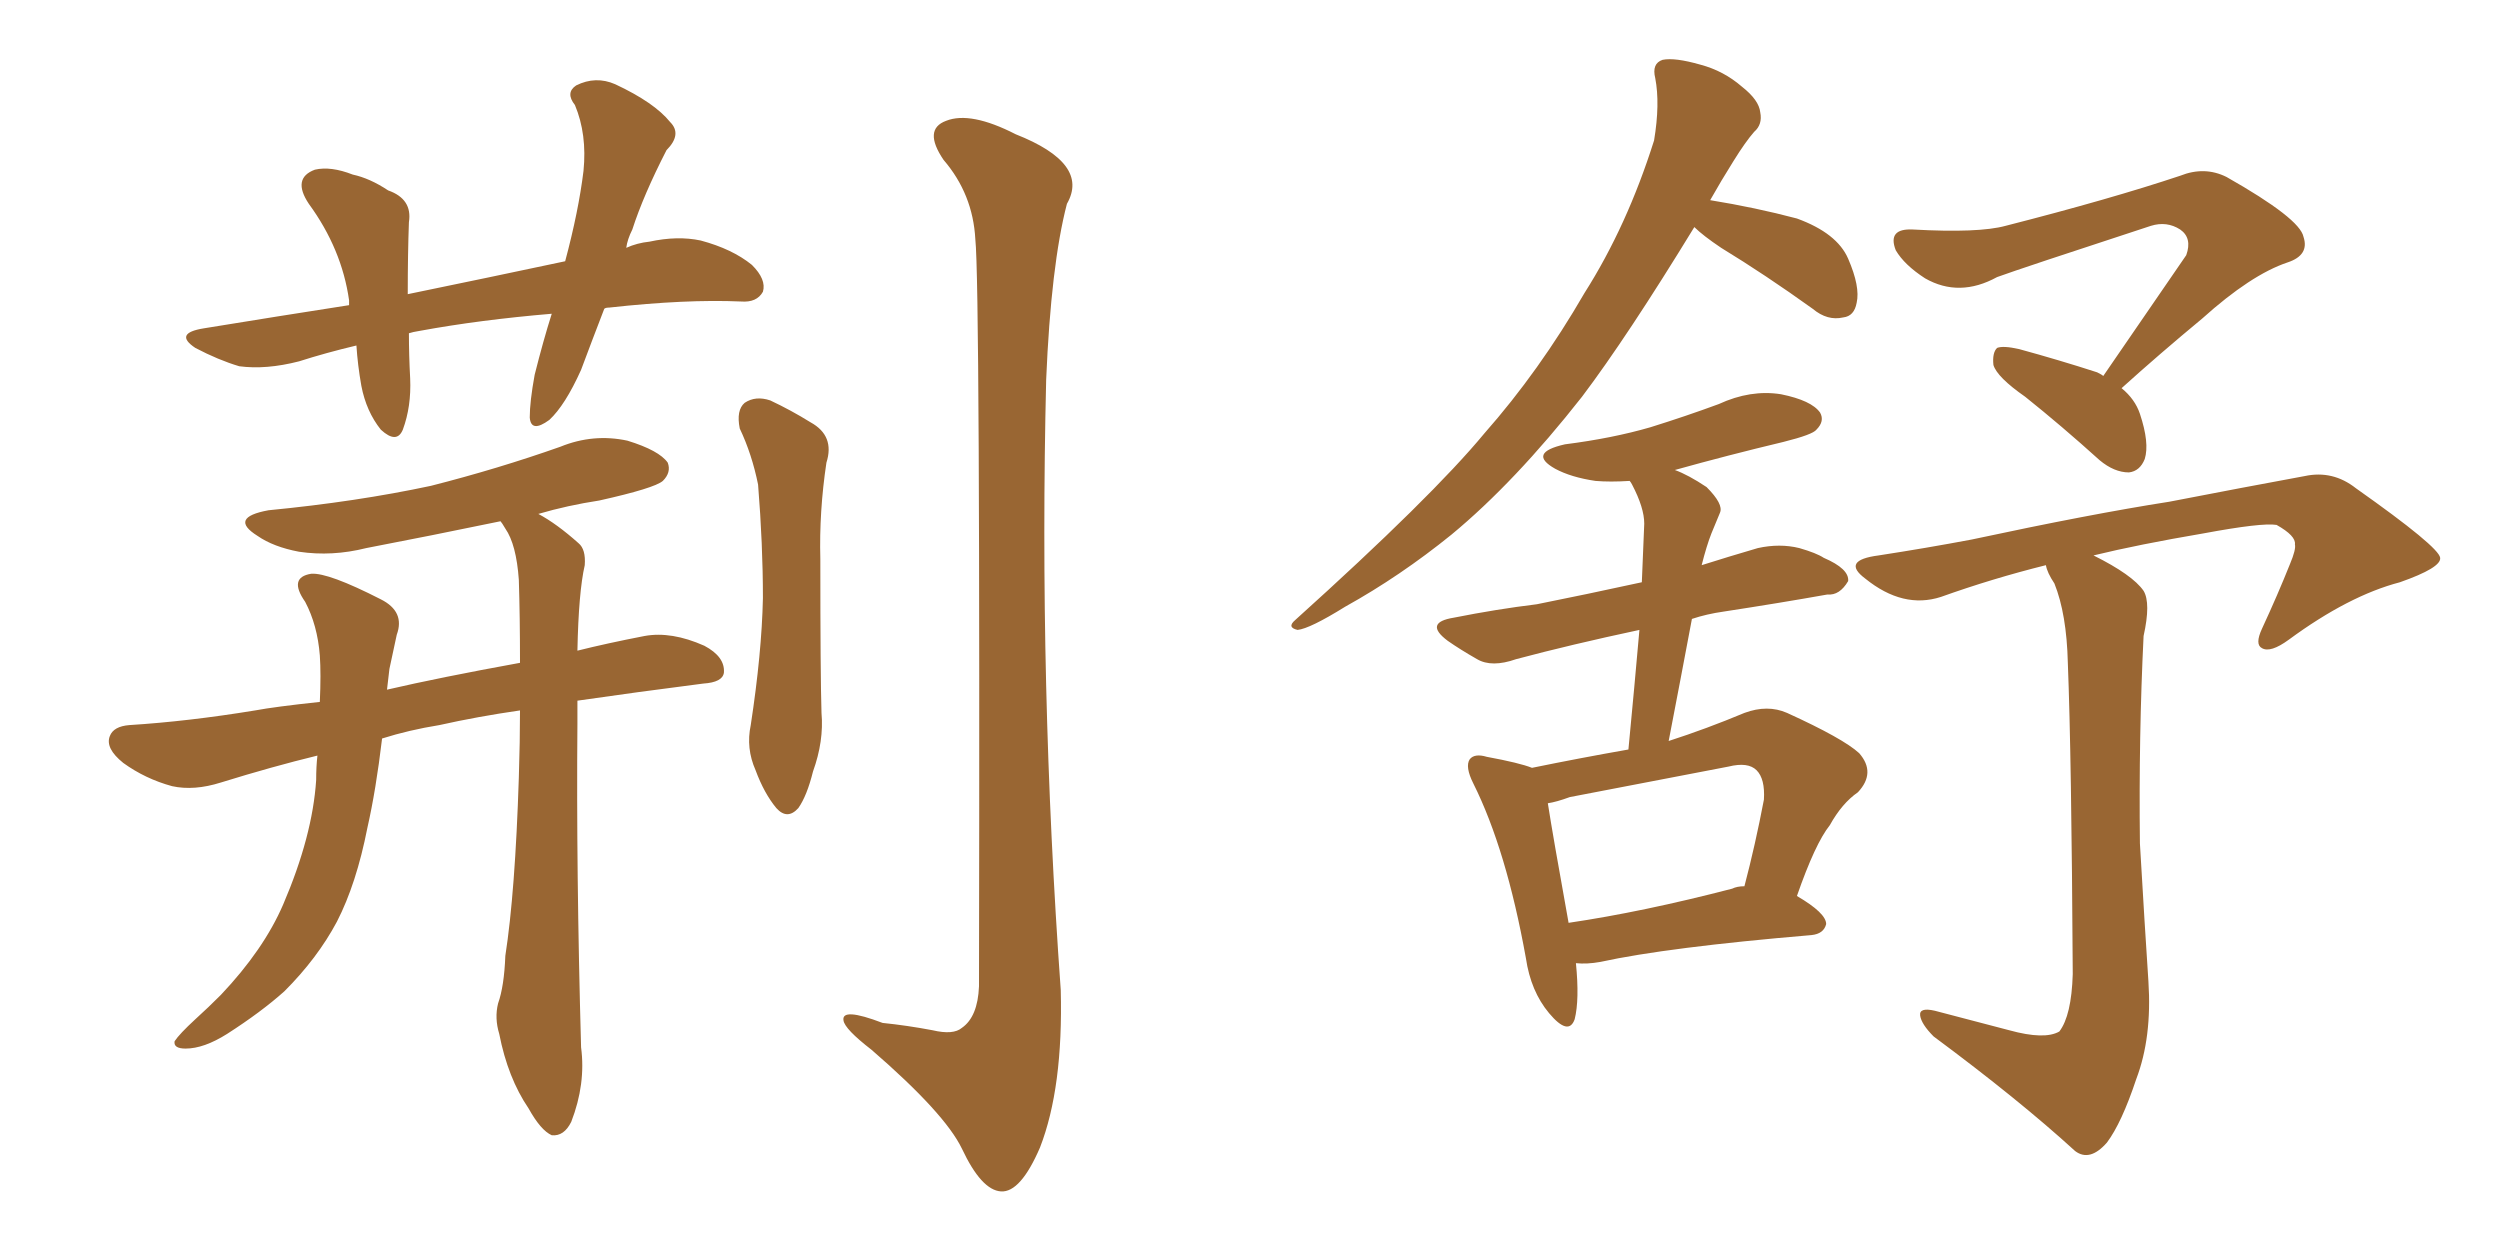 <svg xmlns="http://www.w3.org/2000/svg" xmlns:xlink="http://www.w3.org/1999/xlink" width="300" height="150"><path fill="#996633" padding="10" d="M72.51 37.06L72.51 37.06Q71.04 40.87 69.73 44.38L69.73 44.38Q67.82 48.63 65.92 50.39L65.92 50.39Q63.72 52.00 63.57 50.10L63.57 50.10Q63.57 48.19 64.16 44.97L64.16 44.97Q65.19 40.87 66.21 37.65L66.21 37.65Q57.57 38.38 50.39 39.70L50.39 39.70Q49.51 39.84 49.07 39.99L49.07 39.99Q49.07 42.63 49.22 45.41L49.22 45.41Q49.37 48.78 48.34 51.56L48.34 51.56Q47.61 53.32 45.70 51.56L45.70 51.56Q43.95 49.37 43.36 46.29L43.36 46.29Q42.92 43.80 42.77 41.46L42.77 41.46Q39.11 42.33 35.89 43.36L35.89 43.36Q31.93 44.38 28.71 43.95L28.71 43.95Q26.22 43.21 23.44 41.75L23.44 41.75Q20.80 39.99 24.46 39.40L24.46 39.40Q33.40 37.94 41.89 36.62L41.89 36.62Q41.89 36.18 41.89 36.04L41.89 36.04Q41.02 29.88 37.06 24.46L37.06 24.46Q35.01 21.39 37.79 20.36L37.79 20.36Q39.70 19.92 42.33 20.95L42.33 20.95Q44.38 21.39 46.58 22.85L46.58 22.85Q49.51 23.88 49.07 26.66L49.07 26.66Q48.93 30.47 48.93 35.30L48.93 35.30Q58.89 33.25 67.82 31.35L67.82 31.35Q69.43 25.34 70.02 20.51L70.02 20.51Q70.46 16.11 68.99 12.60L68.99 12.60Q67.82 11.13 69.14 10.25L69.14 10.25Q71.48 9.08 73.83 10.11L73.83 10.11Q78.52 12.30 80.42 14.65L80.42 14.65Q81.88 16.11 79.98 18.02L79.98 18.02Q77.20 23.44 75.88 27.54L75.88 27.54Q75.29 28.71 75.15 29.74L75.15 29.74Q76.46 29.15 77.93 29.00L77.93 29.00Q81.30 28.27 84.08 28.86L84.08 28.86Q87.89 29.88 90.23 31.79L90.23 31.79Q91.99 33.54 91.55 35.01L91.55 35.01Q90.82 36.33 88.92 36.18L88.92 36.18Q82.32 35.89 73.10 36.91L73.10 36.91Q72.66 36.91 72.51 37.06ZM62.40 85.25L62.40 85.25Q57.28 85.99 52.73 87.01L52.73 87.01Q49.07 87.60 45.85 88.62L45.85 88.62Q45.12 94.78 44.09 99.32L44.09 99.32Q42.77 106.05 40.43 110.60L40.43 110.60Q38.09 114.99 34.13 118.95L34.13 118.95Q31.35 121.44 27.25 124.07L27.25 124.07Q24.46 125.83 22.27 125.83L22.27 125.83Q20.80 125.83 20.95 124.95L20.95 124.95Q21.53 124.07 23.44 122.31L23.44 122.31Q25.05 120.85 26.51 119.38L26.51 119.38Q31.64 113.96 33.98 108.54L33.98 108.54Q37.50 100.34 37.94 93.60L37.94 93.60Q37.94 91.99 38.09 90.67L38.09 90.67Q32.67 91.99 26.51 93.90L26.51 93.90Q23.29 94.92 20.65 94.34L20.65 94.34Q17.43 93.46 14.79 91.55L14.79 91.55Q12.60 89.79 13.18 88.33L13.18 88.33Q13.62 87.16 15.53 87.01L15.53 87.01Q22.56 86.57 30.62 85.25L30.62 85.25Q32.96 84.81 38.38 84.23L38.38 84.23Q38.53 80.86 38.38 78.66L38.38 78.66Q38.09 75 36.62 72.22L36.62 72.22Q34.57 69.29 37.35 68.85L37.35 68.85Q39.40 68.70 45.70 71.92L45.70 71.92Q48.63 73.39 47.61 76.17L47.61 76.17Q47.31 77.64 46.73 80.27L46.73 80.27Q46.58 81.45 46.44 82.76L46.44 82.76Q52.73 81.30 62.40 79.54L62.40 79.54Q62.40 73.97 62.26 69.58L62.26 69.58Q61.96 65.33 60.64 63.43L60.64 63.43Q60.21 62.70 60.06 62.55L60.06 62.55Q51.56 64.31 43.95 65.77L43.95 65.77Q39.84 66.80 35.89 66.21L35.89 66.21Q32.81 65.63 30.91 64.31L30.91 64.31Q27.39 62.11 32.23 61.23L32.23 61.23Q42.77 60.21 51.71 58.30L51.71 58.30Q59.77 56.25 67.24 53.61L67.24 53.61Q71.19 52.00 75.29 52.88L75.29 52.88Q79.10 54.05 80.13 55.52L80.13 55.52Q80.57 56.69 79.54 57.71L79.54 57.71Q78.52 58.59 71.92 60.06L71.92 60.06Q68.12 60.64 64.60 61.67L64.60 61.67Q66.80 62.84 69.43 65.19L69.43 65.19Q70.31 65.92 70.17 67.82L70.17 67.82Q69.43 71.04 69.29 78.08L69.29 78.08Q72.80 77.20 77.34 76.32L77.34 76.32Q80.57 75.73 84.52 77.49L84.52 77.49Q87.01 78.81 86.87 80.71L86.87 80.71Q86.72 81.88 84.38 82.03L84.38 82.03Q76.32 83.06 69.29 84.08L69.29 84.08Q69.29 85.40 69.29 86.87L69.29 86.87Q69.14 104.44 69.73 125.68L69.73 125.68Q70.31 130.08 68.55 134.62L68.55 134.62Q67.68 136.38 66.21 136.23L66.21 136.23Q64.89 135.64 63.43 133.01L63.43 133.01Q60.94 129.35 59.91 124.07L59.91 124.07Q59.33 122.17 59.77 120.41L59.77 120.41Q60.50 118.36 60.64 114.70L60.64 114.70Q61.82 107.08 62.26 93.31L62.26 93.31Q62.40 88.92 62.40 85.25ZM88.77 51.42L88.77 51.42Q88.33 49.22 89.36 48.34L89.36 48.34Q90.67 47.46 92.43 48.05L92.43 48.05Q94.92 49.22 97.27 50.68L97.27 50.68Q100.20 52.29 99.17 55.52L99.17 55.52Q98.29 61.38 98.44 67.09L98.44 67.09Q98.44 81.01 98.58 85.55L98.58 85.55Q98.88 88.92 97.56 92.58L97.56 92.58Q96.83 95.51 95.80 96.97L95.80 96.97Q94.48 98.44 93.16 96.97L93.16 96.97Q91.70 95.21 90.67 92.43L90.67 92.43Q89.50 89.79 90.09 87.01L90.09 87.01Q91.41 78.37 91.55 71.78L91.55 71.78Q91.55 65.33 90.97 58.15L90.97 58.15Q90.23 54.49 88.77 51.42ZM117.04 28.71L117.04 28.71L117.04 28.71Q116.75 23.29 113.23 19.19L113.23 19.19Q110.74 15.53 113.53 14.50L113.53 14.50Q116.46 13.33 121.88 16.11L121.88 16.11Q130.81 19.63 128.03 24.46L128.03 24.46Q126.12 31.79 125.54 45.56L125.54 45.56Q124.66 82.18 127.29 118.80L127.29 118.80Q127.59 130.52 124.80 137.70L124.80 137.70Q122.46 143.12 120.12 142.97L120.12 142.97Q117.77 142.82 115.43 137.84L115.43 137.84Q113.38 133.59 104.59 125.98L104.59 125.98Q101.37 123.49 101.22 122.46L101.22 122.46Q100.93 120.85 105.91 122.75L105.91 122.75Q108.84 123.05 111.91 123.63L111.91 123.63Q114.40 124.22 115.43 123.34L115.43 123.34Q117.33 122.02 117.48 118.36L117.48 118.36Q117.63 34.13 117.04 28.71ZM203.32 27.25L203.32 27.25Q195.26 40.43 189.84 47.61L189.84 47.61Q181.79 57.86 174.17 64.16L174.17 64.16Q168.02 69.14 161.43 72.80L161.43 72.80Q157.18 75.44 155.71 75.59L155.71 75.59Q154.39 75.29 155.42 74.41L155.42 74.41Q171.83 59.62 178.13 52.00L178.13 52.00Q184.72 44.53 190.14 35.16L190.14 35.16Q195.26 27.10 198.49 16.85L198.49 16.85Q199.22 12.45 198.63 9.38L198.63 9.38Q198.19 7.62 199.51 7.18L199.51 7.18Q200.98 6.88 204.05 7.76L204.05 7.76Q206.84 8.50 209.03 10.40L209.03 10.40Q211.08 12.01 211.23 13.48L211.23 13.48Q211.52 14.94 210.50 15.82L210.50 15.82Q209.47 16.99 208.01 19.34L208.01 19.34Q206.54 21.68 205.22 24.02L205.22 24.02Q210.64 24.90 215.63 26.22L215.63 26.22Q220.46 27.98 221.78 31.05L221.78 31.05Q223.24 34.42 222.80 36.33L222.80 36.33Q222.51 37.94 221.19 38.09L221.19 38.09Q219.29 38.53 217.53 37.06L217.53 37.06Q211.82 32.96 206.54 29.74L206.54 29.74Q204.35 28.27 203.32 27.25ZM189.11 115.58L189.11 115.58Q189.55 119.97 188.96 122.31L188.96 122.31Q188.23 124.37 185.89 121.58L185.89 121.58Q183.69 118.95 183.11 114.99L183.11 114.99Q180.76 101.95 176.81 94.04L176.81 94.04Q175.78 91.99 176.37 91.11L176.37 91.11Q176.95 90.38 178.42 90.82L178.42 90.82Q182.37 91.55 183.84 92.14L183.84 92.14Q189.55 90.97 195.41 89.94L195.41 89.94Q196.14 82.32 196.73 75.59L196.73 75.59Q188.53 77.34 181.93 79.10L181.93 79.10Q179.00 80.13 177.25 79.10L177.25 79.10Q175.20 77.93 173.73 76.90L173.73 76.90Q170.80 74.71 174.46 74.12L174.46 74.12Q179.59 73.10 184.42 72.51L184.42 72.51Q190.28 71.34 197.02 69.87L197.02 69.87Q197.17 66.06 197.31 62.84L197.31 62.84Q197.31 60.94 195.85 58.15L195.85 58.15Q195.70 57.86 195.56 57.71L195.56 57.71Q193.21 57.86 191.46 57.71L191.46 57.71Q188.53 57.28 186.62 56.25L186.62 56.25Q183.25 54.35 187.79 53.32L187.79 53.32Q193.51 52.59 198.05 51.27L198.05 51.27Q202.29 49.95 206.25 48.49L206.25 48.49Q210.06 46.73 213.72 47.31L213.72 47.31Q217.38 48.05 218.41 49.51L218.41 49.51Q218.99 50.54 217.97 51.56L217.97 51.56Q217.53 52.15 214.01 53.03L214.01 53.03Q207.28 54.64 200.98 56.40L200.98 56.40Q202.59 56.98 204.79 58.45L204.79 58.45Q206.84 60.50 206.40 61.52L206.40 61.52Q205.96 62.55 205.37 64.01L205.37 64.01Q204.79 65.48 204.20 67.82L204.20 67.82Q207.42 66.80 210.94 65.77L210.94 65.77Q213.57 65.19 215.92 65.77L215.92 65.77Q217.97 66.36 218.85 66.94L218.85 66.94Q221.92 68.26 221.78 69.73L221.78 69.73Q220.75 71.48 219.29 71.34L219.29 71.34Q213.57 72.36 206.84 73.39L206.84 73.39Q204.79 73.68 203.03 74.27L203.03 74.27Q201.71 81.30 200.24 88.92L200.24 88.92Q204.79 87.45 209.33 85.55L209.33 85.55Q212.11 84.52 214.45 85.55L214.45 85.55Q221.19 88.62 223.10 90.38L223.10 90.38Q225.15 92.72 222.95 95.07L222.95 95.07Q221.04 96.39 219.58 99.02L219.58 99.02Q217.82 101.22 215.63 107.52L215.63 107.52Q219.14 109.57 219.14 110.89L219.14 110.89Q218.85 112.06 217.38 112.21L217.38 112.21Q200.10 113.67 192.04 115.43L192.04 115.43Q190.43 115.72 189.11 115.58ZM207.86 106.64L207.86 106.64Q208.45 106.35 209.33 106.35L209.33 106.35Q210.64 101.37 211.67 95.95L211.67 95.95Q211.82 93.46 210.79 92.43L210.79 92.43Q209.77 91.41 207.42 91.99L207.42 91.99Q198.19 93.75 188.38 95.65L188.38 95.65Q186.77 96.24 185.74 96.39L185.74 96.39Q186.33 100.20 188.23 110.74L188.23 110.74Q197.17 109.42 207.86 106.64ZM252.39 45.12L252.39 45.12Q257.81 37.21 262.35 30.62L262.35 30.62Q263.09 28.56 261.62 27.54L261.62 27.54Q260.01 26.51 258.11 27.10L258.11 27.10Q242.43 32.23 239.65 33.25L239.65 33.25Q235.11 35.74 231.01 33.40L231.01 33.40Q228.52 31.79 227.49 30.03L227.49 30.03Q226.46 27.39 229.54 27.54L229.54 27.54Q237.45 27.98 240.67 27.10L240.67 27.10Q253.27 23.88 261.62 21.09L261.62 21.09Q264.55 19.92 267.19 21.24L267.19 21.24Q275.98 26.22 276.42 28.42L276.42 28.42Q277.15 30.62 274.51 31.49L274.51 31.49Q270.12 32.96 264.26 38.23L264.26 38.23Q259.13 42.48 254.59 46.58L254.59 46.58Q256.20 47.90 256.79 49.66L256.79 49.66Q257.96 53.17 257.37 55.08L257.37 55.08Q256.79 56.54 255.47 56.69L255.47 56.69Q253.71 56.69 251.95 55.22L251.95 55.22Q247.41 51.12 243.02 47.61L243.02 47.61Q239.65 45.26 239.21 43.80L239.21 43.80Q239.06 42.33 239.65 41.75L239.65 41.75Q240.38 41.46 242.29 41.89L242.29 41.89Q247.12 43.21 251.66 44.68L251.66 44.68Q252.25 44.97 252.39 45.12ZM241.11 123.63L241.11 123.63L241.11 123.63Q245.36 124.80 247.12 123.78L247.12 123.78Q248.58 121.88 248.73 116.89L248.73 116.89Q248.58 90.67 248.14 79.54L248.14 79.54Q248.00 73.68 246.53 70.02L246.53 70.02Q245.65 68.70 245.51 67.82L245.51 67.82Q239.06 69.43 232.91 71.63L232.91 71.63Q228.37 73.10 223.83 69.43L223.83 69.43Q220.90 67.24 225.44 66.65L225.44 66.65Q231.15 65.77 236.57 64.75L236.57 64.75Q250.93 61.67 260.30 60.21L260.30 60.21Q269.38 58.45 276.56 57.13L276.56 57.13Q279.93 56.40 282.71 58.59L282.71 58.59Q292.68 65.63 292.82 66.94L292.82 66.94Q292.97 68.12 287.99 69.87L287.99 69.87Q281.84 71.48 274.66 76.76L274.66 76.76Q272.46 78.37 271.44 77.78L271.44 77.78Q270.56 77.34 271.44 75.44L271.44 75.44Q273.34 71.34 274.80 67.68L274.80 67.68Q275.54 65.92 275.39 65.33L275.39 65.33Q275.54 64.31 273.19 62.99L273.19 62.99Q271.44 62.70 264.40 64.01L264.40 64.01Q256.64 65.33 251.22 66.65L251.22 66.65Q255.91 68.99 257.23 70.90L257.23 70.90Q258.11 72.36 257.23 76.32L257.23 76.32Q256.64 88.33 256.79 101.22L256.79 101.22Q257.37 111.18 257.81 117.77L257.81 117.77Q258.25 124.51 256.35 129.49L256.35 129.49Q254.59 134.77 252.83 137.11L252.83 137.11Q250.78 139.45 249.02 138.13L249.02 138.13Q242.29 131.98 232.03 124.37L232.03 124.37Q230.57 122.90 230.42 121.88L230.42 121.88Q230.27 120.85 232.18 121.29L232.18 121.29Q237.16 122.61 241.11 123.63Z"/></svg>